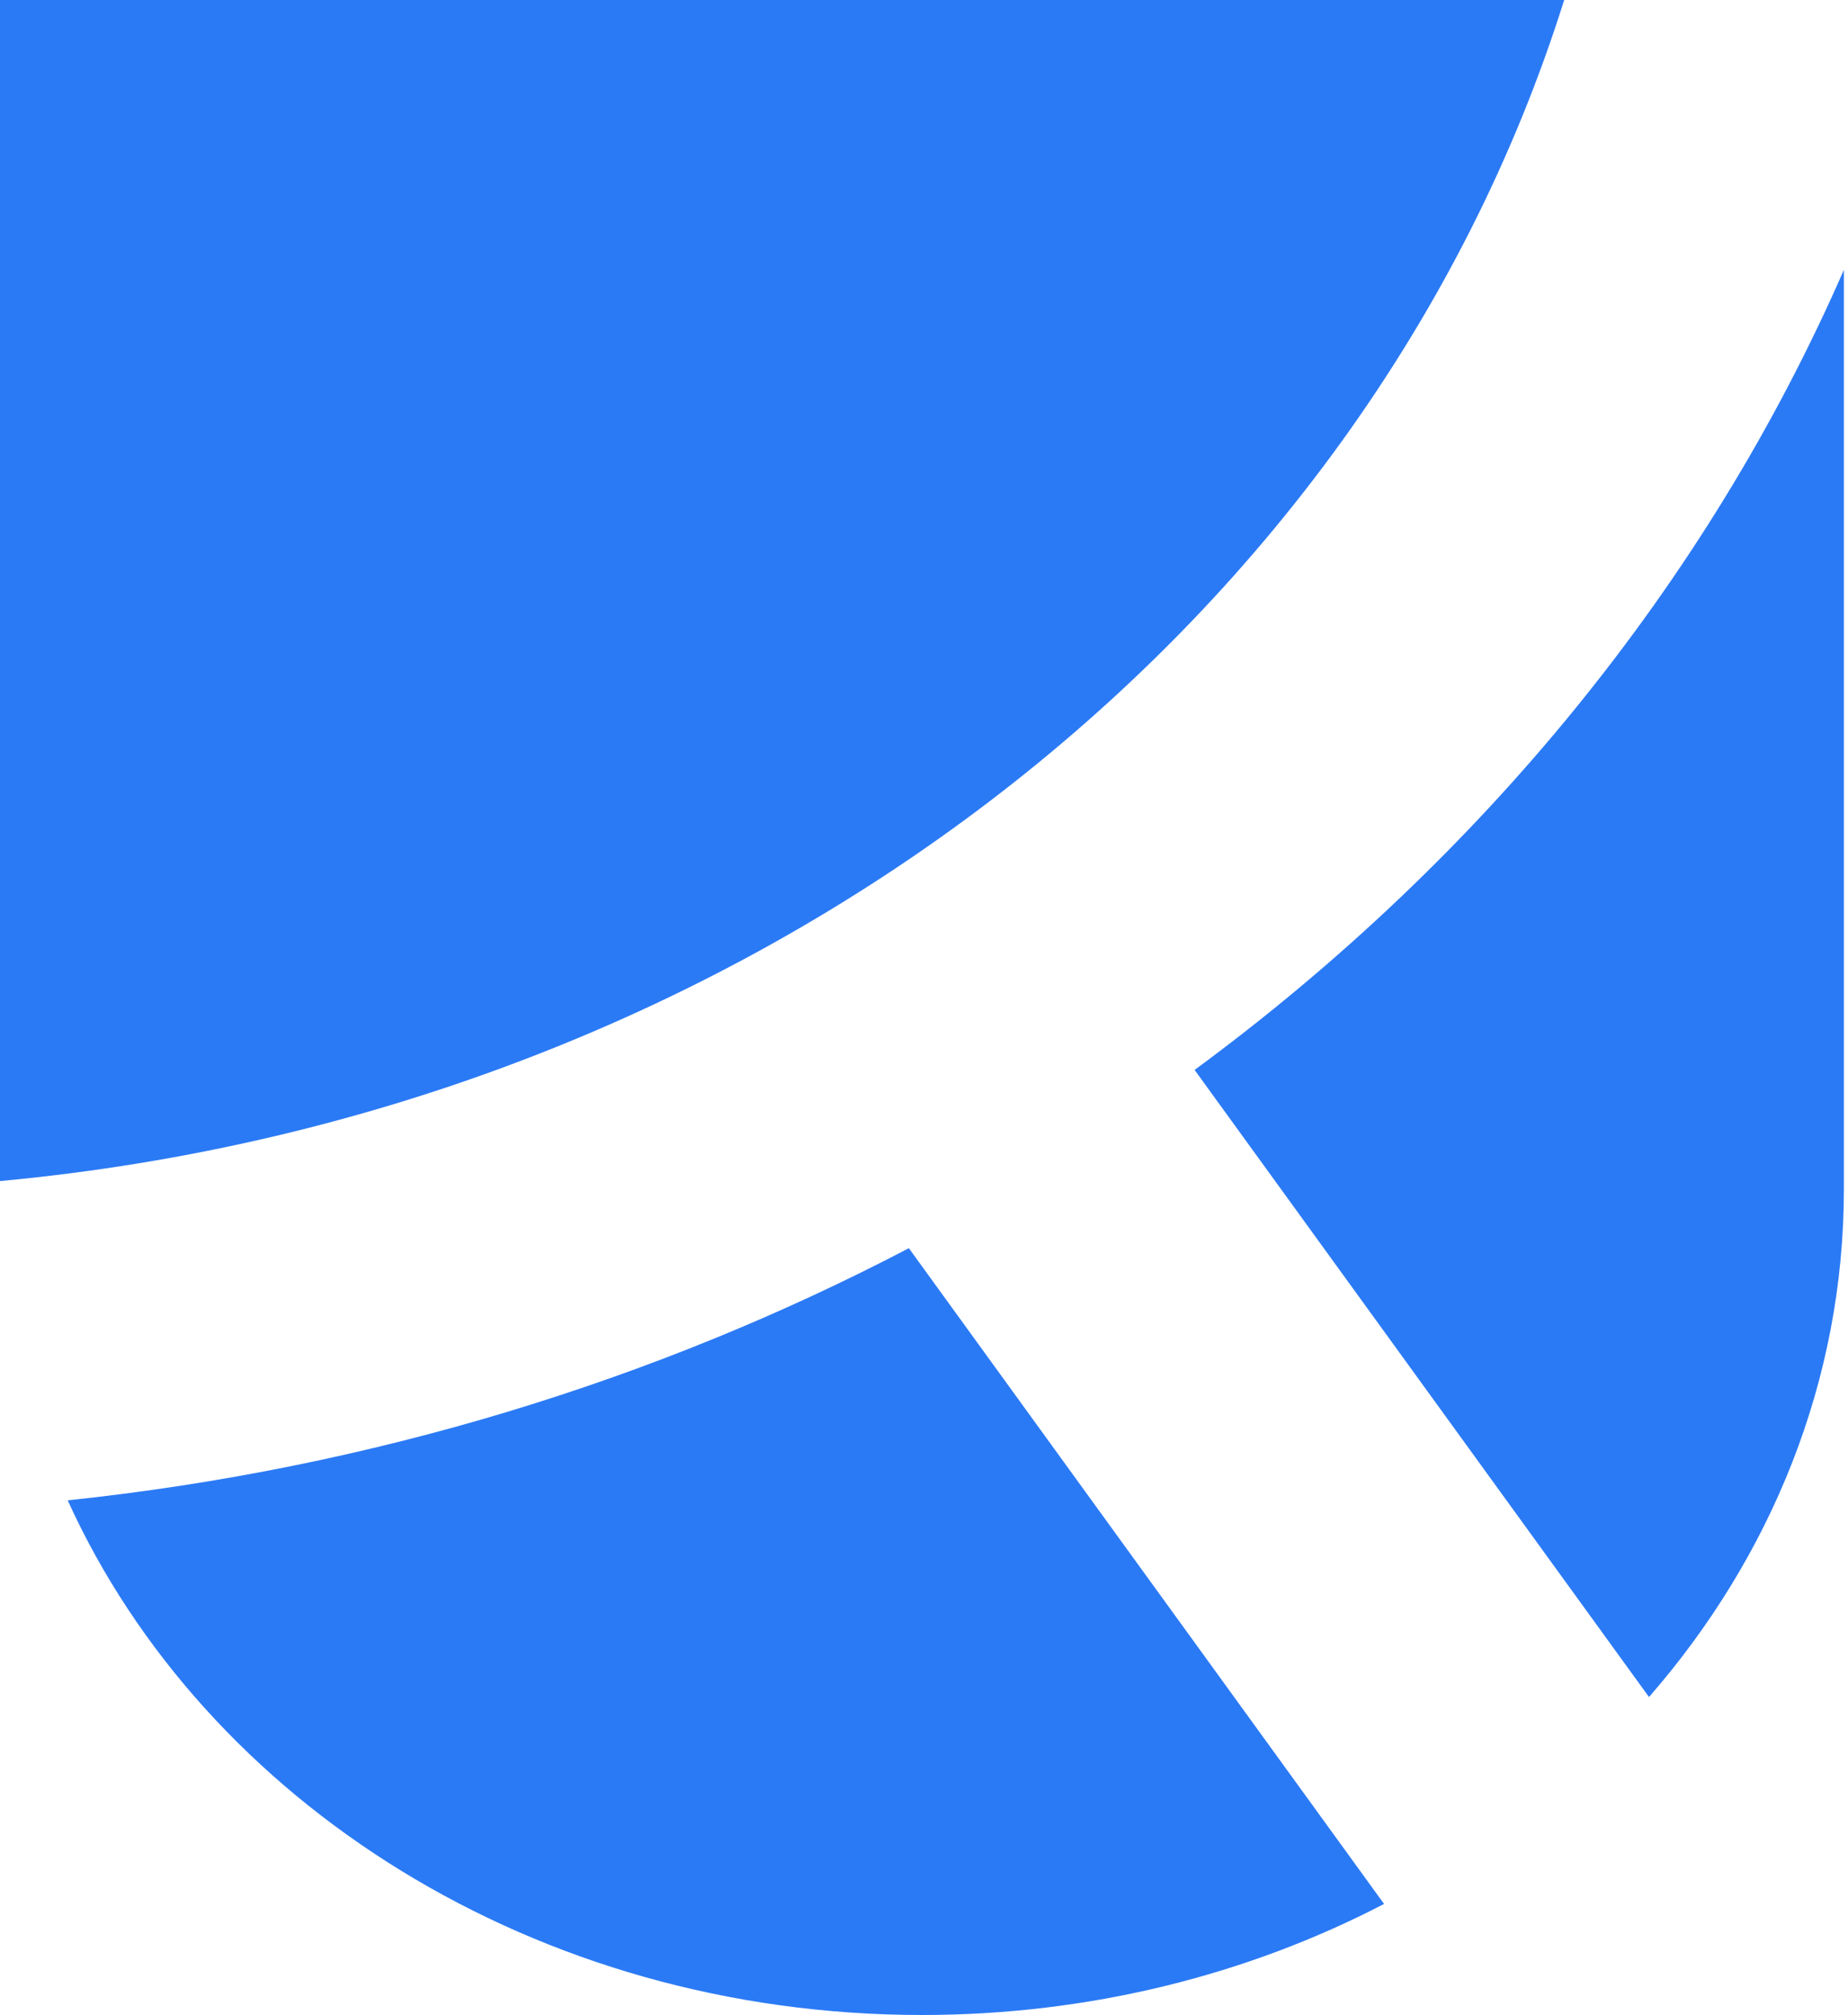<?xml version="1.0" encoding="UTF-8"?> <svg xmlns="http://www.w3.org/2000/svg" width="100" height="109" viewBox="0 0 100 109" fill="none"> <path fill-rule="evenodd" clip-rule="evenodd" d="M84.642 0C73.861 34.285 40.584 60.117 0 63.889V0H84.642ZM99.777 14.599V64.328C99.777 74.687 95.84 84.223 89.232 91.8L64.643 57.877C80.138 46.475 92.341 31.609 99.777 14.599ZM74.895 102.992L49.181 67.52C35.516 74.667 20.105 79.426 3.663 81.16C11.085 97.49 28.986 109 49.889 109C59.001 109 67.544 106.813 74.895 102.992Z" fill="#2B7AF5"></path> </svg> 